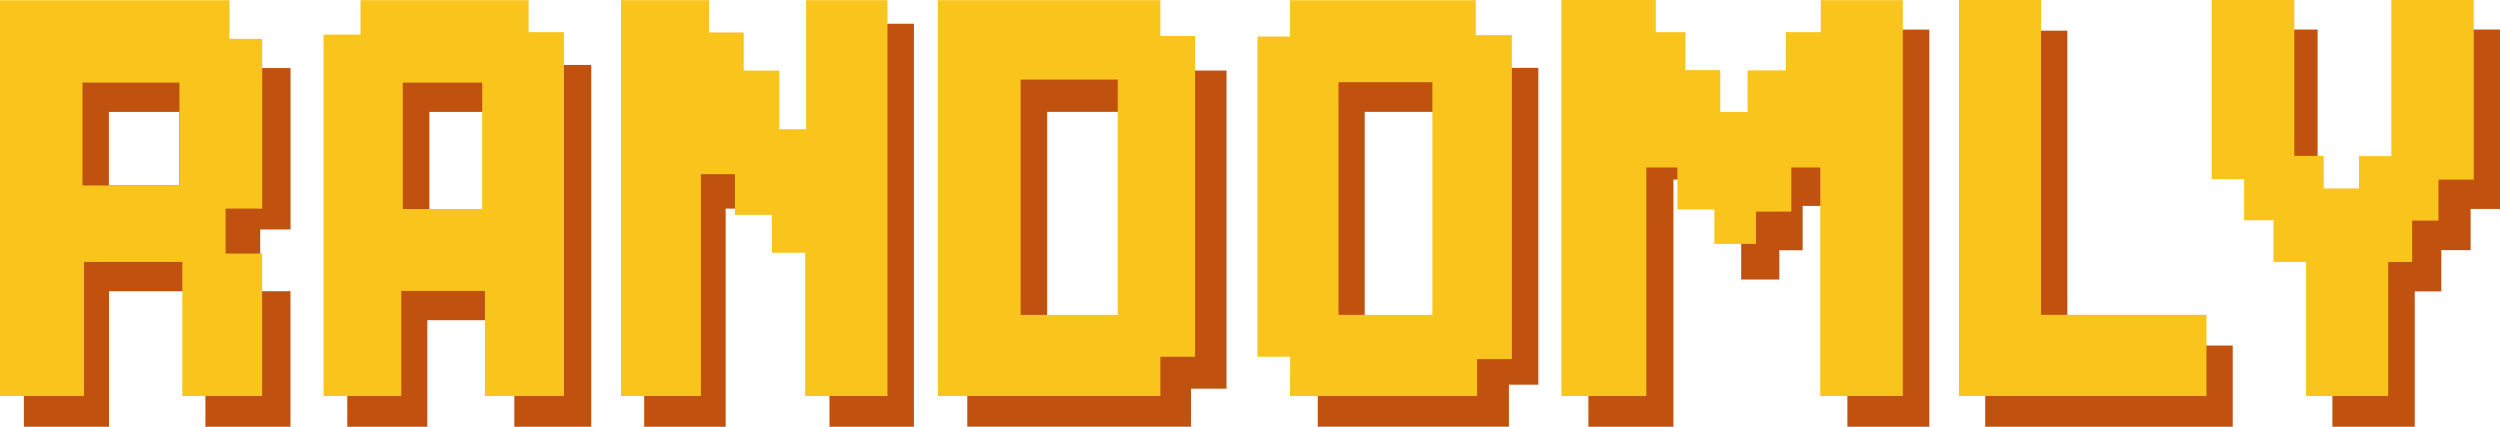 <?xml version="1.0" encoding="UTF-8"?><svg id="Camada_1" xmlns="http://www.w3.org/2000/svg" viewBox="0 0 413.79 70.63"><path d="M48.09,37.97V11.27H3.96v59.36h14.08v-22.43h15.96v22.43h14.08v-22.43h-5.01v-10.22h5.01ZM29.69,30.7h-11.67v-12.17h11.67v12.17Z" fill="#c1510e"/><path d="M43.4,34.53V6.43h-5.42V.03H0v65.52h13.91v-22.19h16.27v22.19h13.21v-23.58h-6.05v-7.44h6.05ZM29.7,30.7H13.65V13.67h16.05v17.03Z" fill="#f9c51c"/><path d="M57.48,10.75v59.88h13.25v-17.63h14.4v17.63h12.73V10.75h-40.37ZM79.92,35.13h-8.85v-16.6h8.85v16.6Z" fill="#c1510e"/><path d="M87.49,5.32V.03h-27.82v5.7h-6.12v59.81h12.87v-17.39h13.84v17.39h13.08V5.32h-5.84ZM79.82,34.6h-13.15V13.67h13.15v20.93Z" fill="#f9c51c"/><polygon points="106.62 70.63 120.11 70.63 120.11 34.53 137.29 34.53 137.29 70.63 151.27 70.63 151.27 3.93 136.66 3.93 136.66 26.83 106.62 26.83 106.62 70.63" fill="#c1510e"/><polygon points="102.79 65.55 116.01 65.55 116.01 28.83 121.64 28.83 121.64 35.57 127.76 35.57 127.76 41.83 133.26 41.83 133.26 65.55 146.89 65.55 146.89 .03 133.43 .03 133.43 21.39 129 21.39 129 11.68 123.1 11.68 123.1 5.37 117.36 5.37 117.36 .03 102.79 .03 102.79 65.55" fill="#f9c51c"/><path d="M160.1,11.68v58.94h37.03v-6.29h5.88V11.68h-42.91ZM185.46,52.79h-12.14V18.52h12.14v34.27Z" fill="#c1510e"/><path d="M192.06,5.95V.03h-36.83v65.52h36.83v-6.5h5.74V5.95h-5.74ZM185,52.12h-16.07V13.17h16.07v38.95Z" fill="#f9c51c"/><path d="M218.11,11.23v59.39h31.64v-6.95h4.87V11.23h-36.51ZM237.65,52.53h-11.77V18.52h11.77v34.01Z" fill="#c1510e"/><path d="M244.26,5.81V.03h-30.74v6.02h-5.39v53h5.42l-.03,6.5h30.95v-6.12h5.77V5.81h-5.98ZM237.08,52.12h-15.54V13.61h15.54v38.5Z" fill="#f9c51c"/><polygon points="262.9 70.63 276.98 70.63 276.98 29.73 288.19 29.73 288.19 46.27 294.51 46.27 294.51 41.42 298.37 41.42 298.37 34.08 305.77 34.08 305.77 70.63 319.33 70.63 319.33 4.9 305.25 4.9 291.11 20.55 262.9 20.55 262.9 70.63" fill="#c1510e"/><polygon points="258.44 65.55 272.49 65.55 272.49 27.72 277.64 27.72 277.64 34.67 283.76 34.67 283.76 40.37 290.65 40.37 290.65 35.02 296.49 35.02 296.49 27.72 301.29 27.72 301.29 65.55 314.95 65.55 314.95 .03 301.36 .03 301.36 5.32 295.58 5.32 295.58 11.65 289.25 11.65 289.25 18.53 284.73 18.53 284.73 11.61 278.96 11.61 278.96 5.32 274.06 5.32 274.06 0 258.44 0 258.44 65.55" fill="#f9c51c"/><polygon points="328.58 70.63 369.55 70.63 369.55 57.19 342.18 57.19 342.18 5.08 328.58 5.08 328.58 70.63" fill="#c1510e"/><polygon points="324.24 65.55 365.2 65.55 365.2 52.11 337.83 52.11 337.83 0 324.24 0 324.24 65.55" fill="#f9c51c"/><polygon points="386.05 70.63 399.68 70.63 399.68 48.23 404.08 48.23 404.08 41.4 408.93 41.4 408.93 34.58 413.79 34.58 413.79 4.89 399.49 4.89 399.49 32.77 383.6 32.77 383.6 4.89 372.12 4.89 372.12 27.3 382.18 37.36 386.05 41.23 386.05 62 386.05 70.63" fill="#c1510e"/><polygon points="381.69 65.55 395.28 65.55 395.28 43.36 399.25 43.36 399.25 36.51 403.6 36.51 403.6 29.73 409.44 29.73 409.44 0 395.8 0 395.8 25.84 390.45 25.84 390.45 31.19 384.61 31.19 384.61 25.8 379.74 25.8 379.74 0 366.07 0 366.07 29.66 371.44 29.66 371.44 36.46 376.3 36.46 376.3 43.36 381.69 43.36 381.69 65.55" fill="#f9c51c"/></svg>